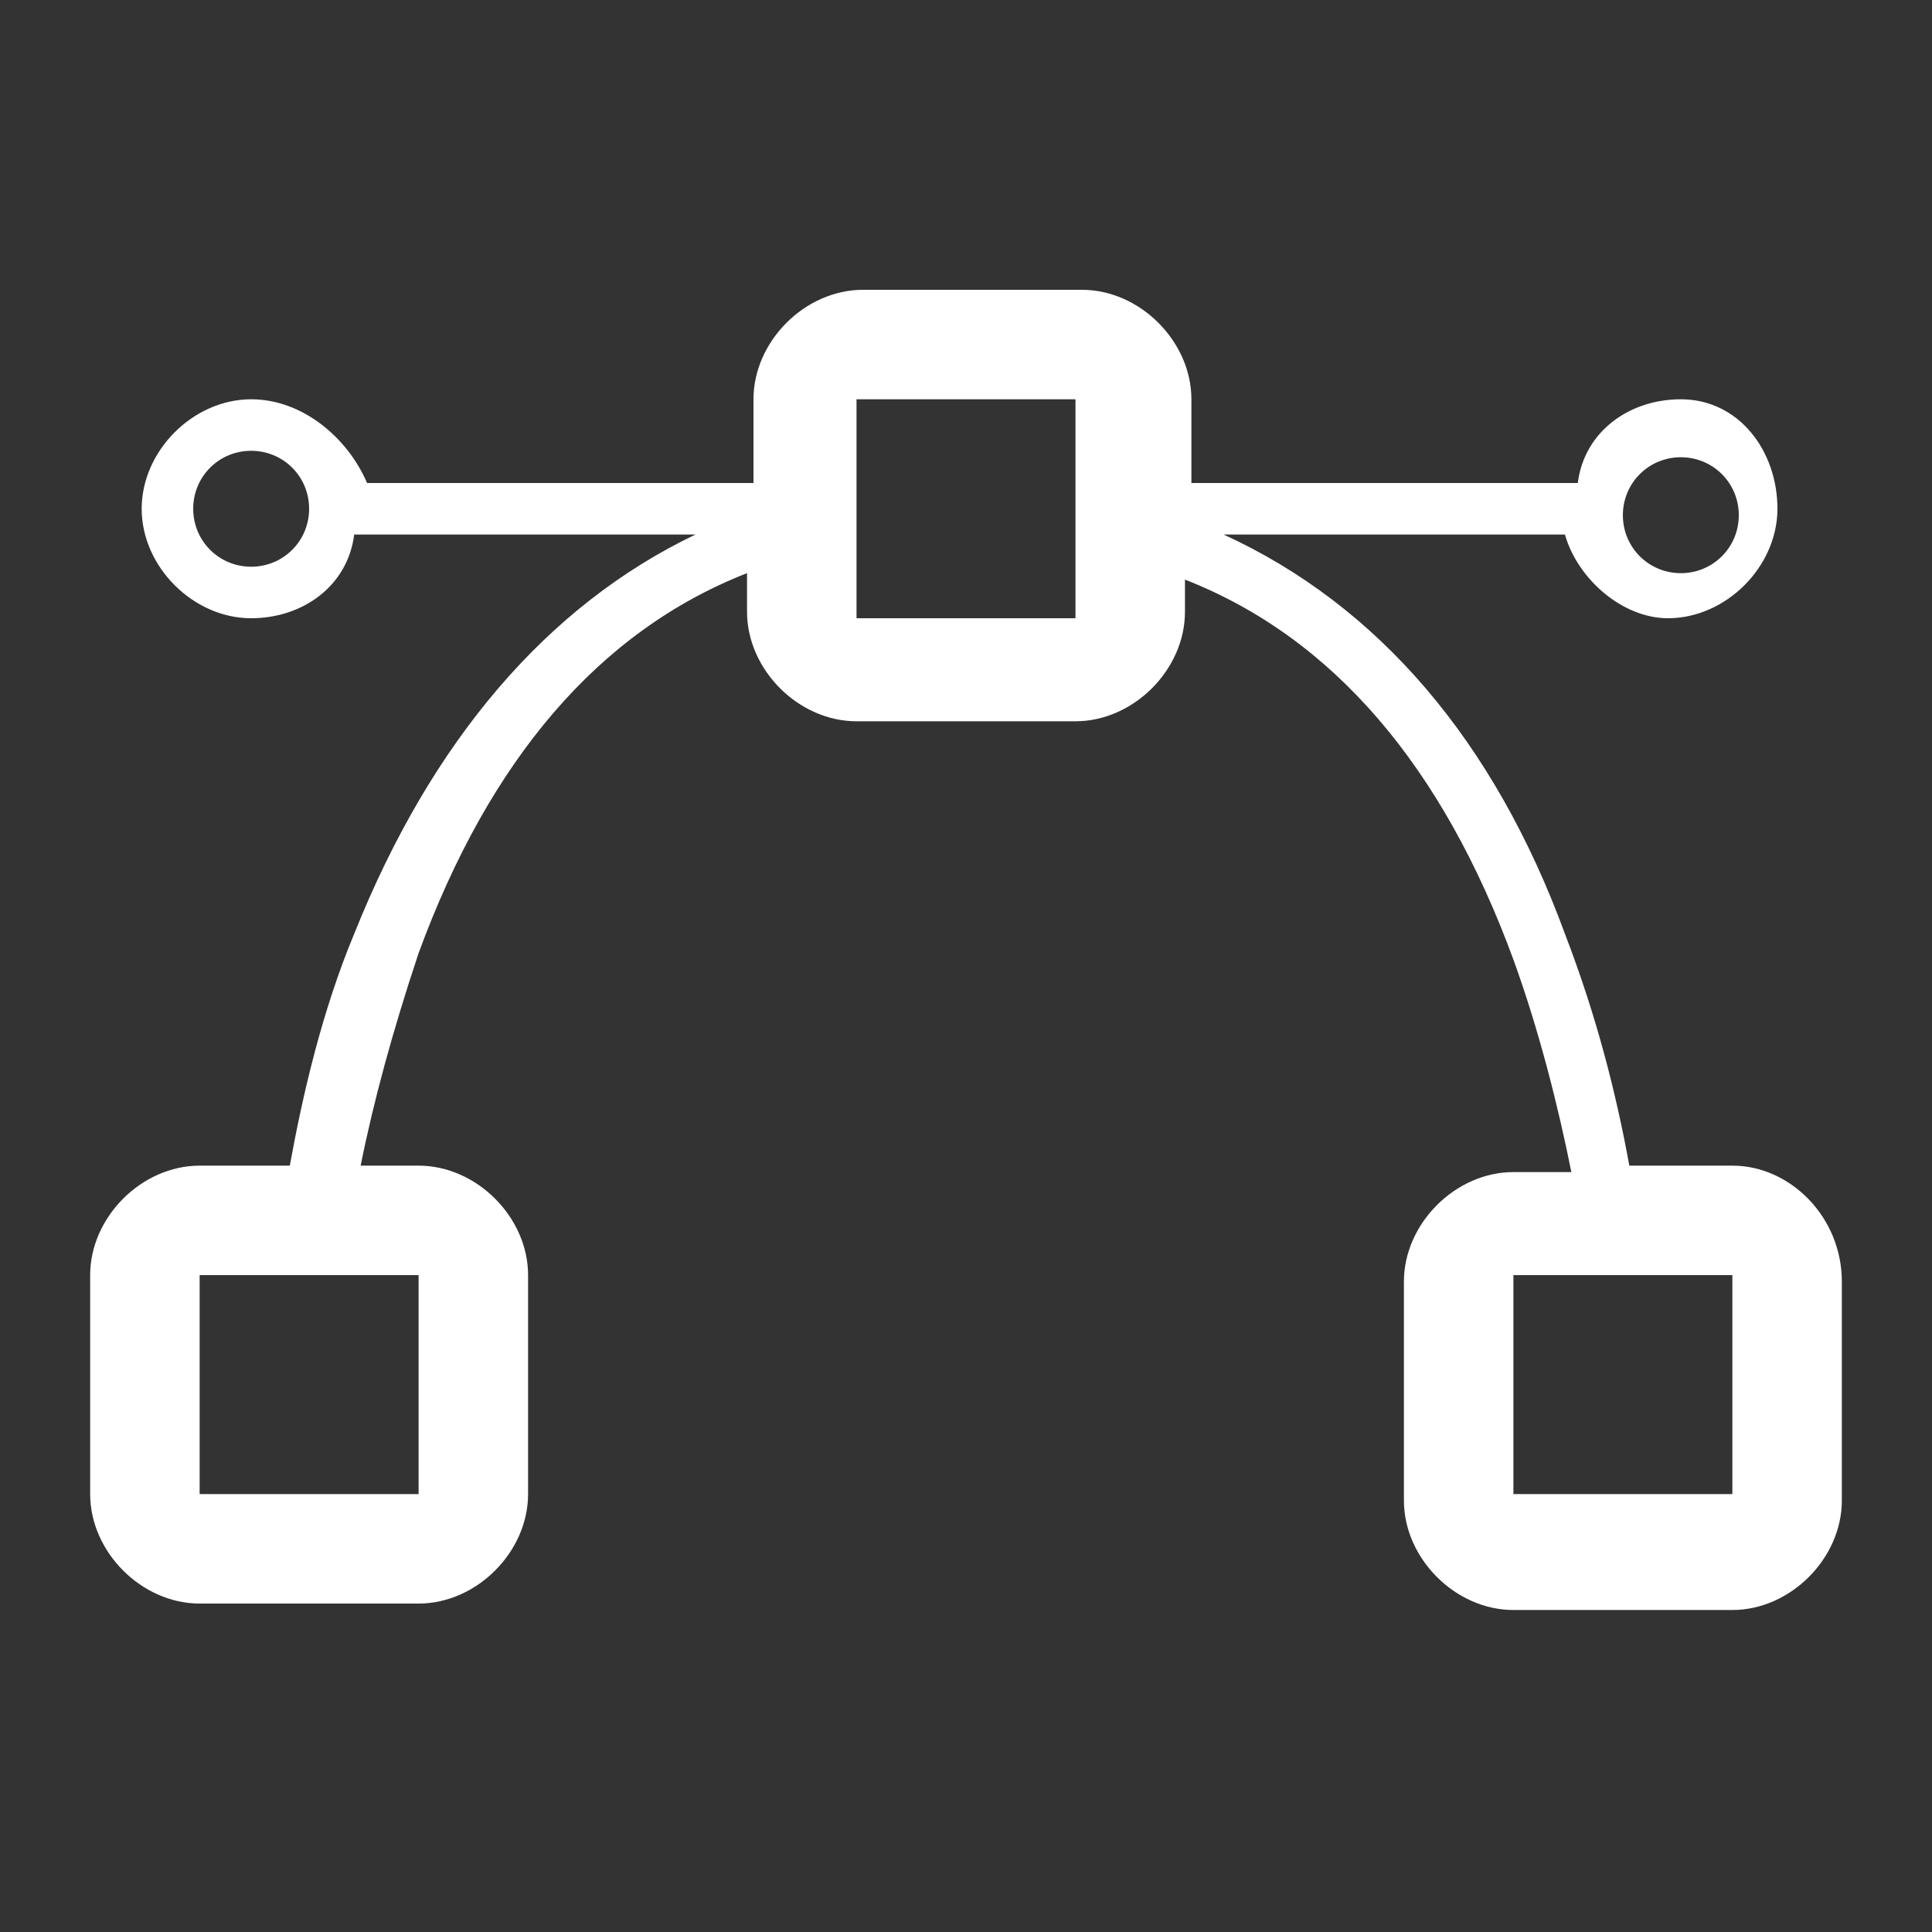 <?xml version="1.0" encoding="utf-8"?>
<!-- Generator: Adobe Illustrator 23.0.0, SVG Export Plug-In . SVG Version: 6.00 Build 0)  -->
<svg version="1.1" id="Layer_1" xmlns="http://www.w3.org/2000/svg" xmlns:xlink="http://www.w3.org/1999/xlink" x="0px" y="0px"
	 viewBox="0 0 30 30" style="enable-background:new 0 0 30 30;" xml:space="preserve">
<rect x="0" y="0" width="30" height="30" fill="#333333" stroke="none"/>
<style type="text/css">
	.st0{fill:#FFFFFF;}
</style>
<path class="st0" d="M26.9,18.1h-1.6c-0.2-1.1-0.5-2.3-1-3.6c-1.1-3-2.9-5.1-5.3-6.2h5.3c0.2,0.7,0.9,1.3,1.6,1.3
	c0.9,0,1.7-0.8,1.7-1.7S27,6.2,26.1,6.2c-0.8,0-1.5,0.5-1.6,1.3h-6V6.2c0-0.9-0.8-1.7-1.7-1.7h-3.4c-0.9,0-1.7,0.8-1.7,1.7v1.3h-6
	C5.4,6.8,4.7,6.2,3.9,6.2C3,6.2,2.2,7,2.2,7.9S3,9.6,3.9,9.6c0.8,0,1.5-0.5,1.6-1.3h5.3c-2.3,1.1-4.1,3.2-5.3,6.2
	c-0.5,1.2-0.8,2.5-1,3.6H3.1c-0.9,0-1.7,0.8-1.7,1.7v3.4c0,0.9,0.8,1.7,1.7,1.7h3.4c0.9,0,1.7-0.8,1.7-1.7v-3.4
	c0-0.9-0.8-1.7-1.7-1.7H5.6c0.2-1,0.5-2.1,0.9-3.3c1.1-3,2.8-5,5.1-5.9v0.6c0,0.9,0.8,1.7,1.7,1.7h3.4c0.9,0,1.7-0.8,1.7-1.7V9
	c2.3,0.9,4,2.9,5.1,5.9c0.4,1.1,0.7,2.3,0.9,3.3h-0.9c-0.9,0-1.7,0.8-1.7,1.7v3.4c0,0.9,0.8,1.7,1.7,1.7h3.4c0.9,0,1.7-0.8,1.7-1.7
	v-3.4C28.6,18.9,27.8,18.1,26.9,18.1z M26.1,7.1c0.5,0,0.9,0.4,0.9,0.9c0,0.5-0.4,0.9-0.9,0.9c-0.5,0-0.9-0.4-0.9-0.9
	C25.2,7.5,25.6,7.1,26.1,7.1z M3.9,8.8c-0.5,0-0.9-0.4-0.9-0.9c0-0.5,0.4-0.9,0.9-0.9c0.5,0,0.9,0.4,0.9,0.9
	C4.8,8.4,4.4,8.8,3.9,8.8z M6.5,23.2H3.1v-3.4h3.4V23.2z M16.7,9.6h-3.4V6.2h3.4V9.6z M26.9,23.2h-3.4v-3.4h3.4V23.2z"/>
</svg>
